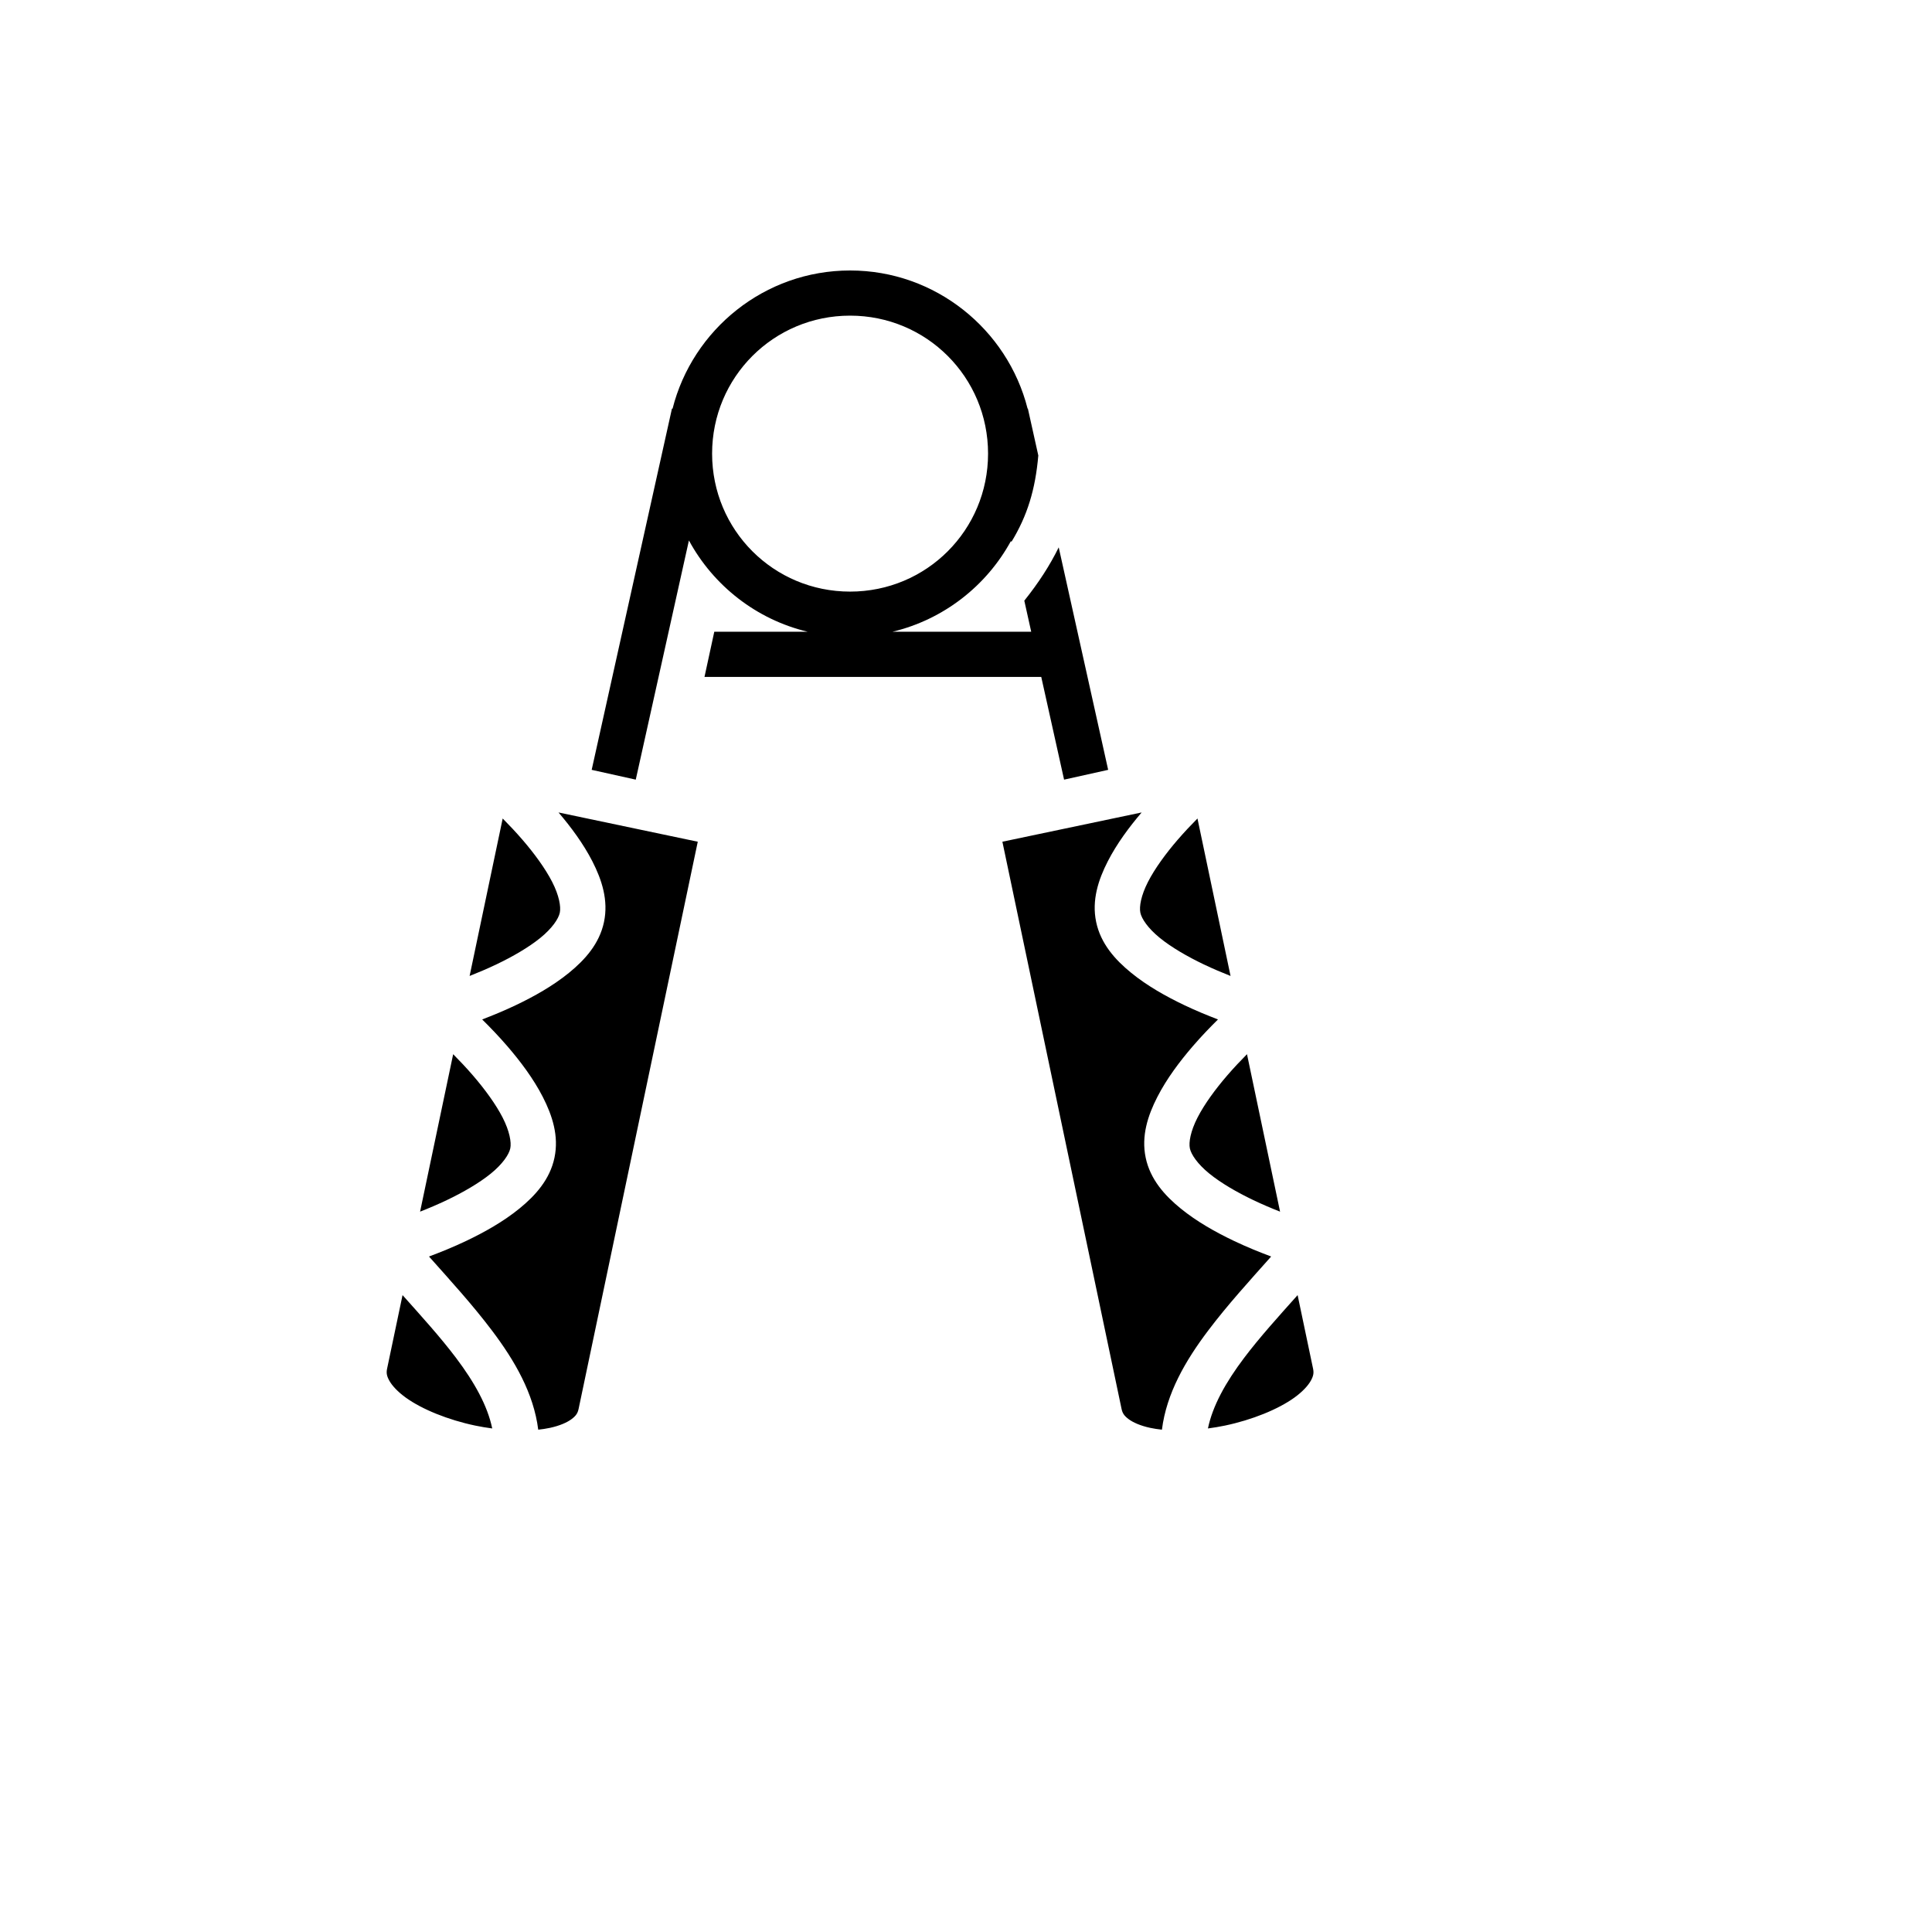 <svg xmlns="http://www.w3.org/2000/svg" version="1.1" xmlns:xlink="http://www.w3.org/1999/xlink" width="100%" height="100%" id="svgWorkerArea" viewBox="-25 -25 625 625" xmlns:idraw="https://idraw.muisca.co" style="background: white;"><defs id="defsdoc"><pattern id="patternBool" x="0" y="0" width="10" height="10" patternUnits="userSpaceOnUse" patternTransform="rotate(35)"><circle cx="5" cy="5" r="4" style="stroke: none;fill: #ff000070;"></circle></pattern></defs><g id="fileImp-542610570" class="cosito"><path id="pathImp-471733553" fill="#000" class="grouped" d="M250 62.5C222.376 62.5 199.073 81.57 192.567 107.218 192.567 107.218 192.378 107.175 192.378 107.175 192.378 107.175 166.407 224.043 166.407 224.043 166.407 224.043 180.668 227.213 180.668 227.213 180.668 227.213 197.864 149.832 197.864 149.832 205.791 164.47 219.709 175.413 236.29 179.368 236.29 179.368 206.07 179.368 206.07 179.368 206.07 179.368 202.903 193.976 202.903 193.976 202.903 193.976 311.842 193.976 311.842 193.976 311.842 193.976 319.229 227.213 319.229 227.213 319.229 227.213 333.488 224.043 333.488 224.043 333.488 224.043 317.494 152.069 317.494 152.069 314.613 157.939 310.932 163.608 306.362 169.315 306.362 169.315 308.596 179.368 308.596 179.368 308.596 179.368 263.71 179.368 263.71 179.368 280.239 175.425 294.123 164.54 302.063 149.97 302.063 149.97 302.152 150.368 302.152 150.368 307.379 141.818 309.939 133.308 310.891 122.352 310.891 122.352 307.518 107.175 307.518 107.175 307.518 107.175 307.428 107.195 307.428 107.195 300.914 81.558 277.616 62.5 250 62.5 250 62.5 250 62.5 250 62.5M250 77.109C274.739 77.109 294.637 97.006 294.637 121.746 294.637 146.484 274.739 166.383 250 166.383 225.261 166.383 205.363 146.484 205.363 121.746 205.363 97.006 225.261 77.109 250 77.109 250 77.109 250 77.109 250 77.109M155.682 237.83C159.732 242.589 163.706 247.922 166.635 253.642 169.695 259.618 171.869 266.244 170.393 273.264 168.919 280.284 164.262 285.474 159.056 289.713 153.849 293.952 147.767 297.353 141.909 300.149 138.005 302.014 134.358 303.493 130.983 304.789 133.551 307.334 136.294 310.158 139.118 313.436 143.354 318.354 147.552 323.913 150.613 329.89 153.672 335.865 155.847 342.49 154.373 349.51 152.897 356.53 148.24 361.722 143.035 365.961 137.828 370.2 131.746 373.6 125.888 376.398 121.51 378.487 117.436 380.109 113.782 381.481 120.674 389.223 127.867 397.096 134.178 405.46 141.511 415.177 147.641 425.726 149.118 437.5 150.381 437.372 151.636 437.178 152.878 436.917 156.049 436.237 158.47 435.161 159.908 434.079 161.345 432.998 161.888 432.155 162.179 430.765 162.179 430.765 200.728 247.295 200.728 247.295 200.728 247.295 155.682 237.83 155.682 237.83 155.682 237.83 155.682 237.83 155.682 237.83M344.318 237.83C344.318 237.83 299.272 247.295 299.272 247.295 299.272 247.295 337.821 430.765 337.821 430.765 338.113 432.155 338.655 432.998 340.092 434.079 341.529 435.161 343.95 436.237 347.122 436.917 348.288 437.166 349.549 437.36 350.882 437.5 352.359 425.725 358.489 415.177 365.822 405.46 372.133 397.096 379.327 389.223 386.217 381.481 382.564 380.109 378.49 378.487 374.112 376.397 368.254 373.6 362.172 370.2 356.966 365.96 351.76 361.722 347.103 356.532 345.628 349.512 344.152 342.491 346.327 335.865 349.387 329.89 352.447 323.913 356.646 318.354 360.882 313.436 363.707 310.158 366.45 307.333 369.017 304.789 365.642 303.493 361.994 302.014 358.091 300.149 352.233 297.353 346.151 293.952 340.945 289.712 335.738 285.474 331.081 280.284 329.606 273.264 328.131 266.244 330.305 259.618 333.364 253.642 336.294 247.922 340.267 242.589 344.318 237.83 344.318 237.83 344.318 237.83 344.318 237.83M137.62 239.782C137.62 239.782 126.918 290.722 126.918 290.722 129.643 289.647 132.599 288.404 135.614 286.964 140.818 284.481 146.033 281.475 149.83 278.384 153.629 275.291 155.684 272.225 156.096 270.26 156.51 268.294 155.862 264.66 153.63 260.3 151.398 255.942 147.834 251.091 144.07 246.722 141.89 244.191 139.684 241.863 137.62 239.783 137.62 239.783 137.62 239.782 137.62 239.782M362.378 239.782C360.314 241.863 358.109 244.191 355.928 246.721 352.164 251.091 348.6 255.941 346.368 260.3 344.136 264.659 343.489 268.294 343.902 270.26 344.315 272.225 346.37 275.291 350.167 278.384 353.965 281.476 359.181 284.48 364.385 286.965 367.399 288.404 370.355 289.647 373.081 290.722 373.081 290.722 362.38 239.782 362.38 239.782 362.38 239.782 362.378 239.782 362.378 239.782M121.6 316.031C121.6 316.031 110.897 366.97 110.897 366.97 113.622 365.897 116.578 364.653 119.592 363.213 124.796 360.728 130.012 357.724 133.81 354.632 137.608 351.54 139.663 348.472 140.075 346.506 140.489 344.541 139.841 340.907 137.61 336.548 135.378 332.19 131.813 327.34 128.049 322.97 125.869 320.439 123.662 318.111 121.6 316.031 121.6 316.031 121.6 316.031 121.6 316.031M378.399 316.031C376.336 318.111 374.13 320.439 371.949 322.97 368.185 327.34 364.621 332.19 362.389 336.548 360.157 340.907 359.509 344.541 359.922 346.506 360.336 348.472 362.391 351.54 366.189 354.632 369.987 357.724 375.202 360.728 380.406 363.213 383.42 364.653 386.376 365.897 389.101 366.97 389.101 366.97 378.401 316.03 378.401 316.03 378.401 316.03 378.399 316.031 378.399 316.031M105.224 393.967C105.224 393.967 100.228 417.747 100.228 417.747 99.936 419.137 100.093 420.127 100.973 421.696 101.854 423.264 103.636 425.223 106.265 427.122 111.525 430.92 119.963 434.332 128.7 436.168 130.539 436.555 132.392 436.856 134.233 437.103 132.723 429.783 128.512 422.204 122.517 414.259 117.52 407.636 111.406 400.887 105.224 393.967 105.224 393.967 105.224 393.967 105.224 393.967M394.776 393.967C388.593 400.887 382.48 407.637 377.483 414.259 371.488 422.204 367.277 429.784 365.767 437.103 367.622 436.86 369.468 436.548 371.3 436.168 380.037 434.332 388.475 430.919 393.735 427.122 396.364 425.222 398.146 423.264 399.027 421.696 399.907 420.127 400.064 419.137 399.772 417.747 399.772 417.747 394.776 393.967 394.776 393.967 394.776 393.967 394.776 393.967 394.776 393.967"></path></g></svg>